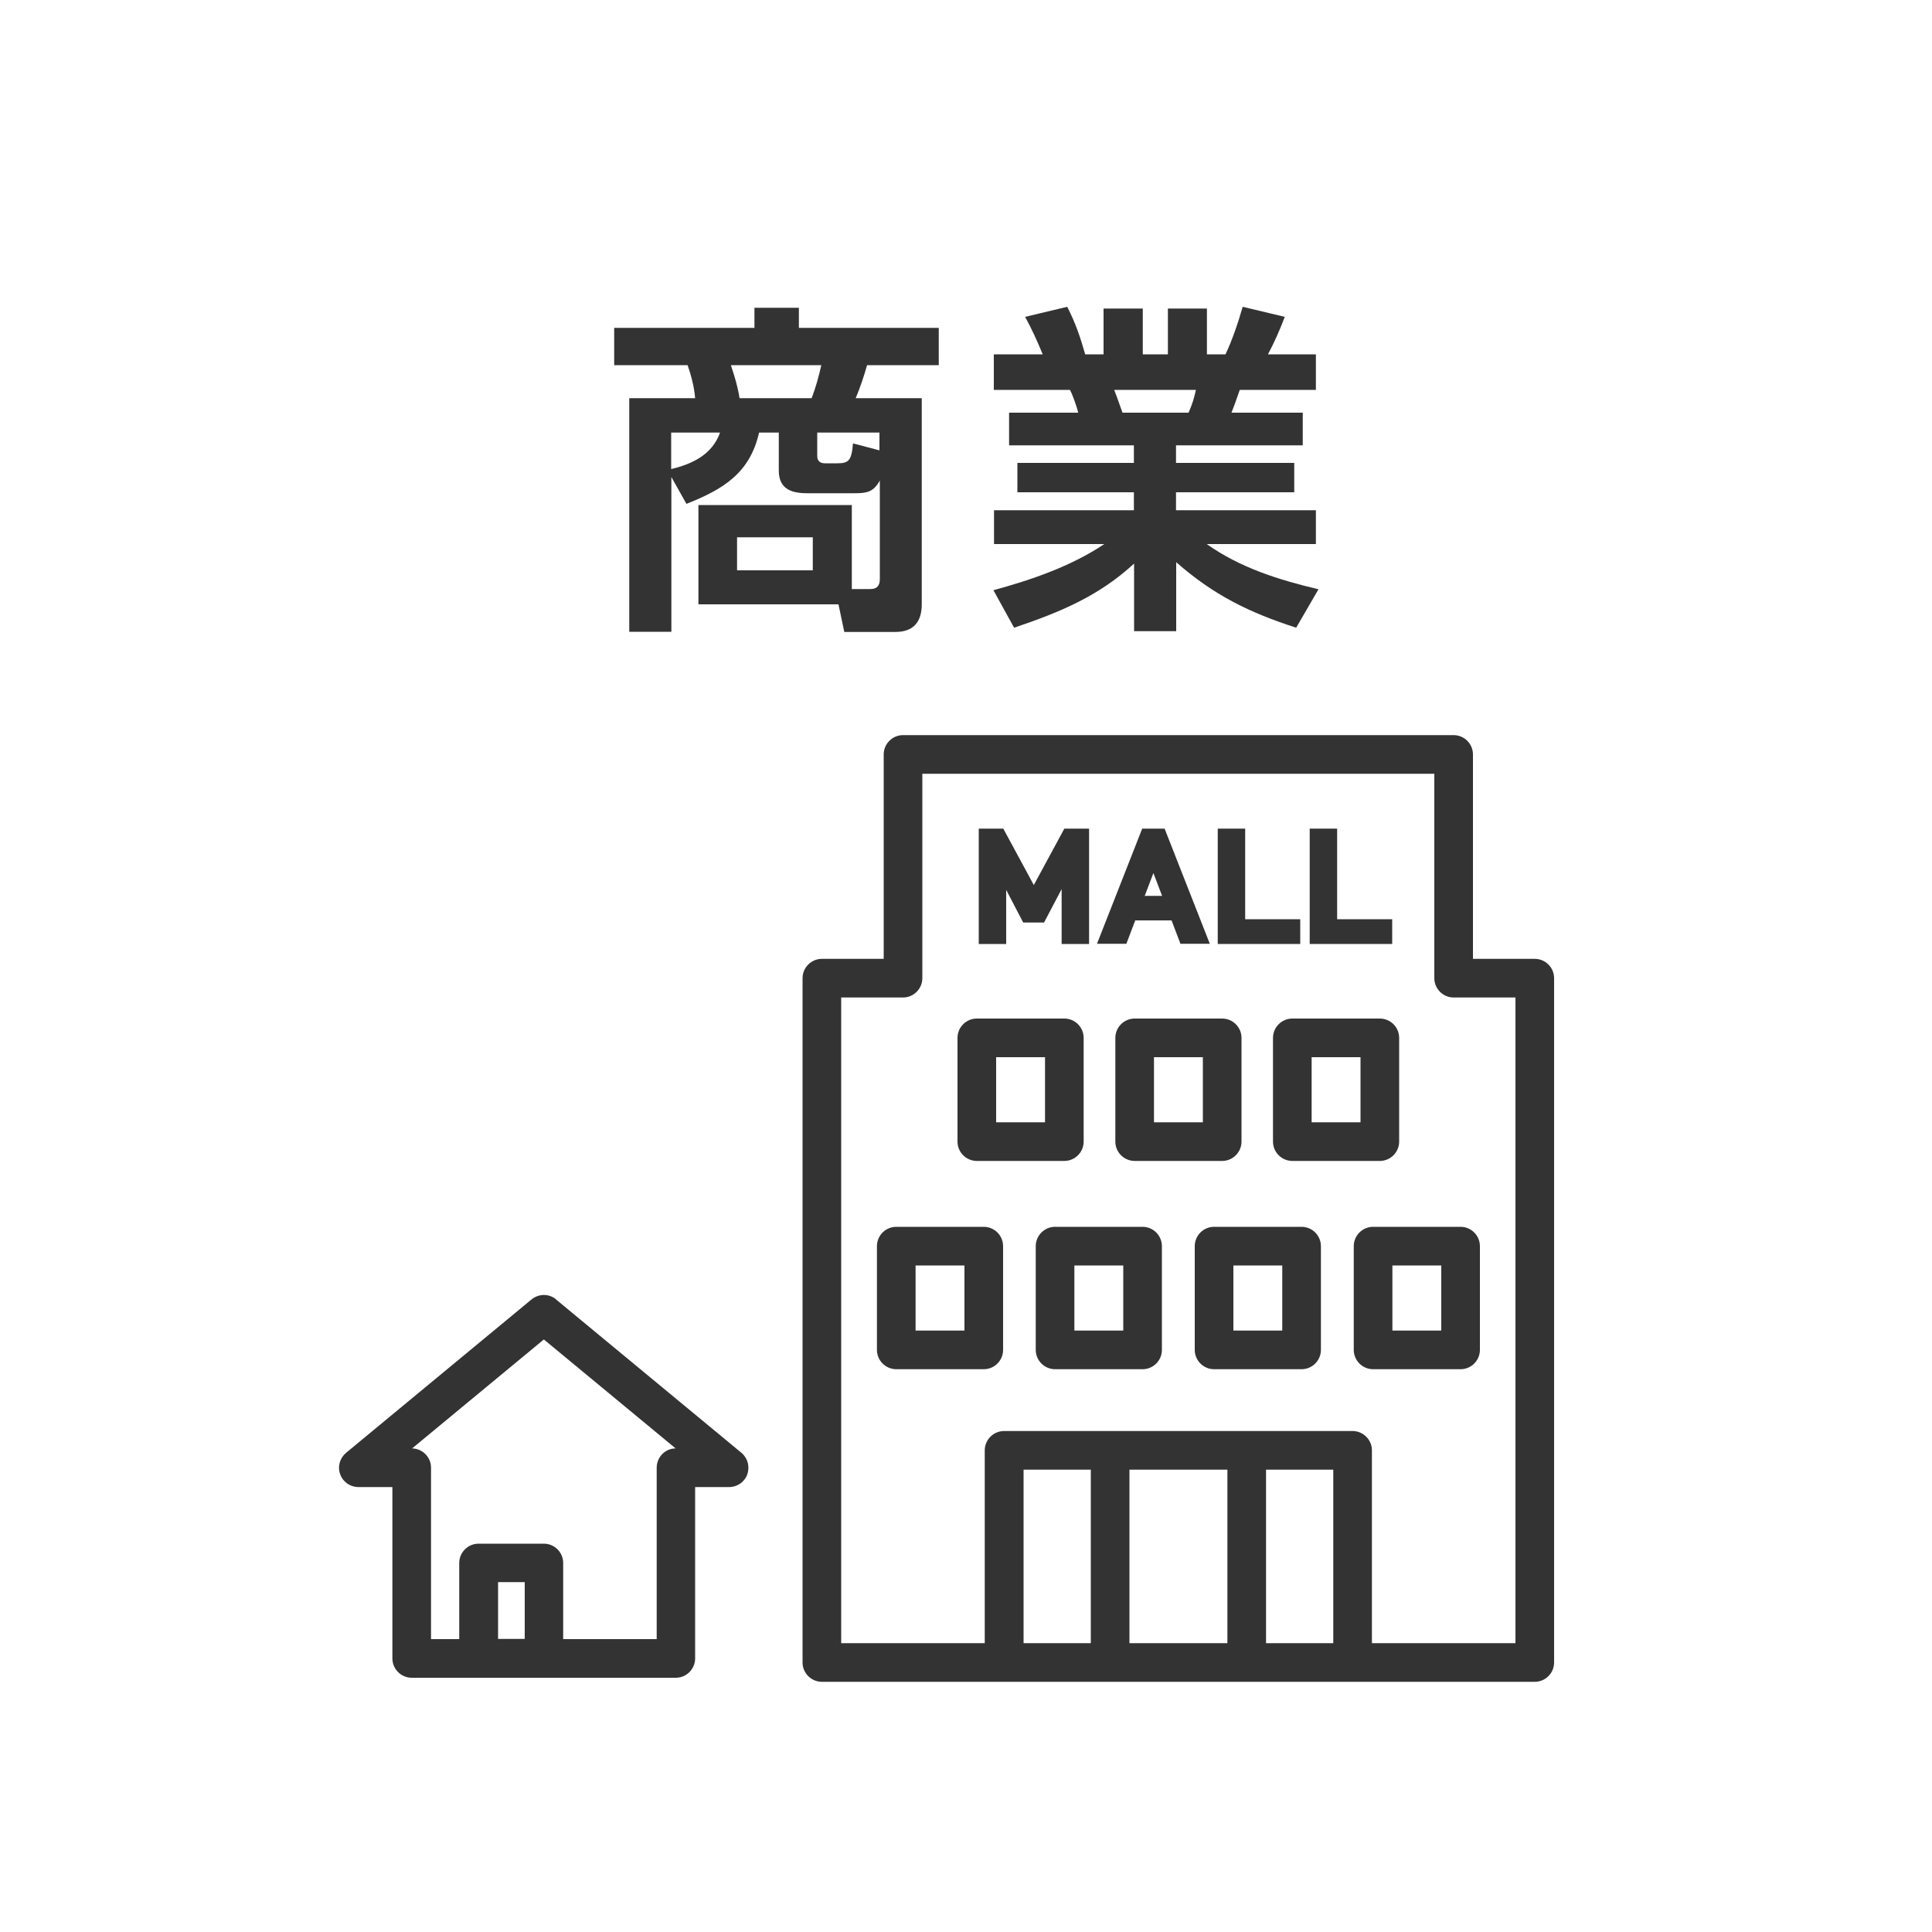 <?xml version="1.0" encoding="UTF-8"?><svg id="_レイヤー_1" xmlns="http://www.w3.org/2000/svg" viewBox="0 0 100 100"><defs><style>.cls-1{fill:#333;stroke-width:0px;}</style></defs><g id="_アイコン"><path class="cls-1" d="M36.15,31.28v-5.14h7.94v4.35h.95c.36,0,.5-.18.5-.52v-5.1c-.34.62-.7.66-1.34.66h-2.41c-.82,0-1.48-.21-1.48-1.18v-1.96h-1.02c-.48,2.11-1.87,2.94-3.76,3.69l-.78-1.39v8.01h-2.18v-12.09h3.41c-.05-.59-.2-1.16-.39-1.71h-3.8v-1.93h7.26v-1.04h2.3v1.04h7.24v1.93h-3.71c-.16.57-.36,1.16-.59,1.71h3.42v10.67c0,.91-.43,1.43-1.37,1.43h-2.64l-.3-1.43h-7.25ZM34.74,22.39v1.89c1.11-.27,2.12-.75,2.53-1.89h-2.53ZM37.83,18.9c.21.64.34,1.05.45,1.71h3.73c.21-.55.37-1.12.5-1.71h-4.68ZM38.15,27.81v1.71h3.92v-1.71s-3.92,0-3.92,0ZM45.53,22.39h-3.23v1.21c0,.25.14.38.39.38h.66c.57,0,.73-.14.8-1.03l1.37.36v-.91h.01Z"/><path class="cls-1" d="M68.25,30.49l-1.16,2c-2.44-.79-4.26-1.68-6.21-3.39v3.57h-2.18v-3.5c-1.84,1.7-3.87,2.53-6.21,3.32l-1.07-1.94c2-.55,4-1.23,5.74-2.39h-5.71v-1.75h7.24v-.93h-6.03v-1.52h6.03v-.91h-6.46v-1.69h3.58c-.07-.29-.29-.93-.43-1.18h-3.94v-1.84h2.53c-.27-.66-.57-1.32-.91-1.94l2.18-.52c.45.89.66,1.53.93,2.46h.95v-2.37h2.03v2.37h1.3v-2.37h2.02v2.37h.96c.34-.7.68-1.71.89-2.46l2.18.52c-.25.66-.54,1.32-.87,1.94h2.48v1.84h-3.94c-.16.45-.25.73-.43,1.18h3.69v1.69h-6.56v.91h6.12v1.52h-6.12v.93h7.24v1.75h-5.65c1.73,1.23,3.75,1.86,5.78,2.34h.01ZM57.67,20.18c.21.54.29.8.43,1.18h3.42c.18-.41.29-.75.38-1.18h-4.23Z"/><polygon class="cls-1" points="53.51 45.81 51.93 42.89 50.66 42.89 50.66 48.86 52.08 48.86 52.08 46.06 52.96 47.75 54.04 47.75 54.95 46.02 54.95 48.86 56.37 48.86 56.37 42.89 55.09 42.89 53.51 45.81"/><path class="cls-1" d="M59.12,42.89l-2.34,5.96h1.52l.46-1.21h1.88l.46,1.21h1.52l-2.34-5.96h-1.16ZM59.25,46.37l.45-1.18.45,1.18h-.9Z"/><polygon class="cls-1" points="64.45 42.89 63.03 42.89 63.03 48.86 67.3 48.86 67.3 47.58 64.45 47.58 64.45 42.89"/><polygon class="cls-1" points="69.21 47.58 69.21 42.89 67.79 42.89 67.79 48.86 72.06 48.86 72.06 47.58 69.21 47.58"/><path class="cls-1" d="M79.44,49.63h-3.2v-10.58c0-.55-.45-1-1-1h-28.5c-.55,0-1,.45-1,1v10.58h-3.2c-.55,0-1,.45-1,1v35.42c0,.55.45,1,1,1h36.9c.55,0,1-.45,1-1v-35.42c0-.55-.45-1-1-1ZM63.53,76.07v8.98h-5.07v-8.98s5.07,0,5.07,0ZM56.46,85.05h-3.48v-8.98h3.48v8.98ZM65.53,85.05v-8.98h3.48v8.98h-3.48ZM78.44,85.05h-7.43v-9.98c0-.55-.45-1-1-1h-18.04c-.55,0-1,.45-1,1v9.98h-7.43v-33.42h3.2c.55,0,1-.45,1-1v-10.58h26.5v10.58c0,.55.45,1,1,1h3.2v33.42Z"/><path class="cls-1" d="M56.09,59.09v-5.37c0-.55-.45-1-1-1h-4.53c-.55,0-1,.45-1,1v5.37c0,.55.45,1,1,1h4.53c.55,0,1-.45,1-1ZM54.09,58.09h-2.53v-3.37h2.53v3.37Z"/><path class="cls-1" d="M58.73,60.09h4.53c.55,0,1-.45,1-1v-5.37c0-.55-.45-1-1-1h-4.53c-.55,0-1,.45-1,1v5.37c0,.55.45,1,1,1ZM59.73,54.72h2.53v3.37h-2.53v-3.37Z"/><path class="cls-1" d="M72.42,59.09v-5.37c0-.55-.45-1-1-1h-4.53c-.55,0-1,.45-1,1v5.37c0,.55.45,1,1,1h4.53c.55,0,1-.45,1-1ZM70.42,58.09h-2.53v-3.37h2.53v3.37Z"/><path class="cls-1" d="M59.14,63.5h-4.53c-.55,0-1,.45-1,1v5.37c0,.55.45,1,1,1h4.53c.55,0,1-.45,1-1v-5.37c0-.55-.45-1-1-1ZM58.14,68.87h-2.53v-3.37h2.53v3.37Z"/><path class="cls-1" d="M50.92,63.5h-4.53c-.55,0-1,.45-1,1v5.37c0,.55.45,1,1,1h4.53c.55,0,1-.45,1-1v-5.37c0-.55-.45-1-1-1ZM49.92,68.87h-2.53v-3.37h2.53v3.37Z"/><path class="cls-1" d="M67.37,63.5h-4.53c-.55,0-1,.45-1,1v5.37c0,.55.45,1,1,1h4.53c.55,0,1-.45,1-1v-5.37c0-.55-.45-1-1-1ZM66.37,68.87h-2.53v-3.37h2.53v3.37Z"/><path class="cls-1" d="M70.07,64.5v5.37c0,.55.45,1,1,1h4.53c.55,0,1-.45,1-1v-5.37c0-.55-.45-1-1-1h-4.53c-.55,0-1,.45-1,1ZM72.07,65.5h2.53v3.37h-2.53v-3.37Z"/><path class="cls-1" d="M28.79,67.26c-.37-.31-.9-.31-1.28,0l-9.6,7.94c-.32.27-.45.71-.3,1.11.14.4.52.66.94.66h1.76v8.87c0,.55.45,1,1,1h13.67c.55,0,1-.45,1-1v-8.87h1.76c.42,0,.8-.26.94-.66s.02-.84-.3-1.11l-9.6-7.94h.01ZM25.78,84.83v-2.94h1.38v2.94h-1.38ZM33.99,75.97v8.87h-4.84v-3.94c0-.55-.45-1-1-1h-3.38c-.55,0-1,.45-1,1v3.94h-1.46v-8.87c0-.55-.44-.99-.98-1l6.82-5.64,6.82,5.64c-.54,0-.98.45-.98,1Z"/></g></svg>
